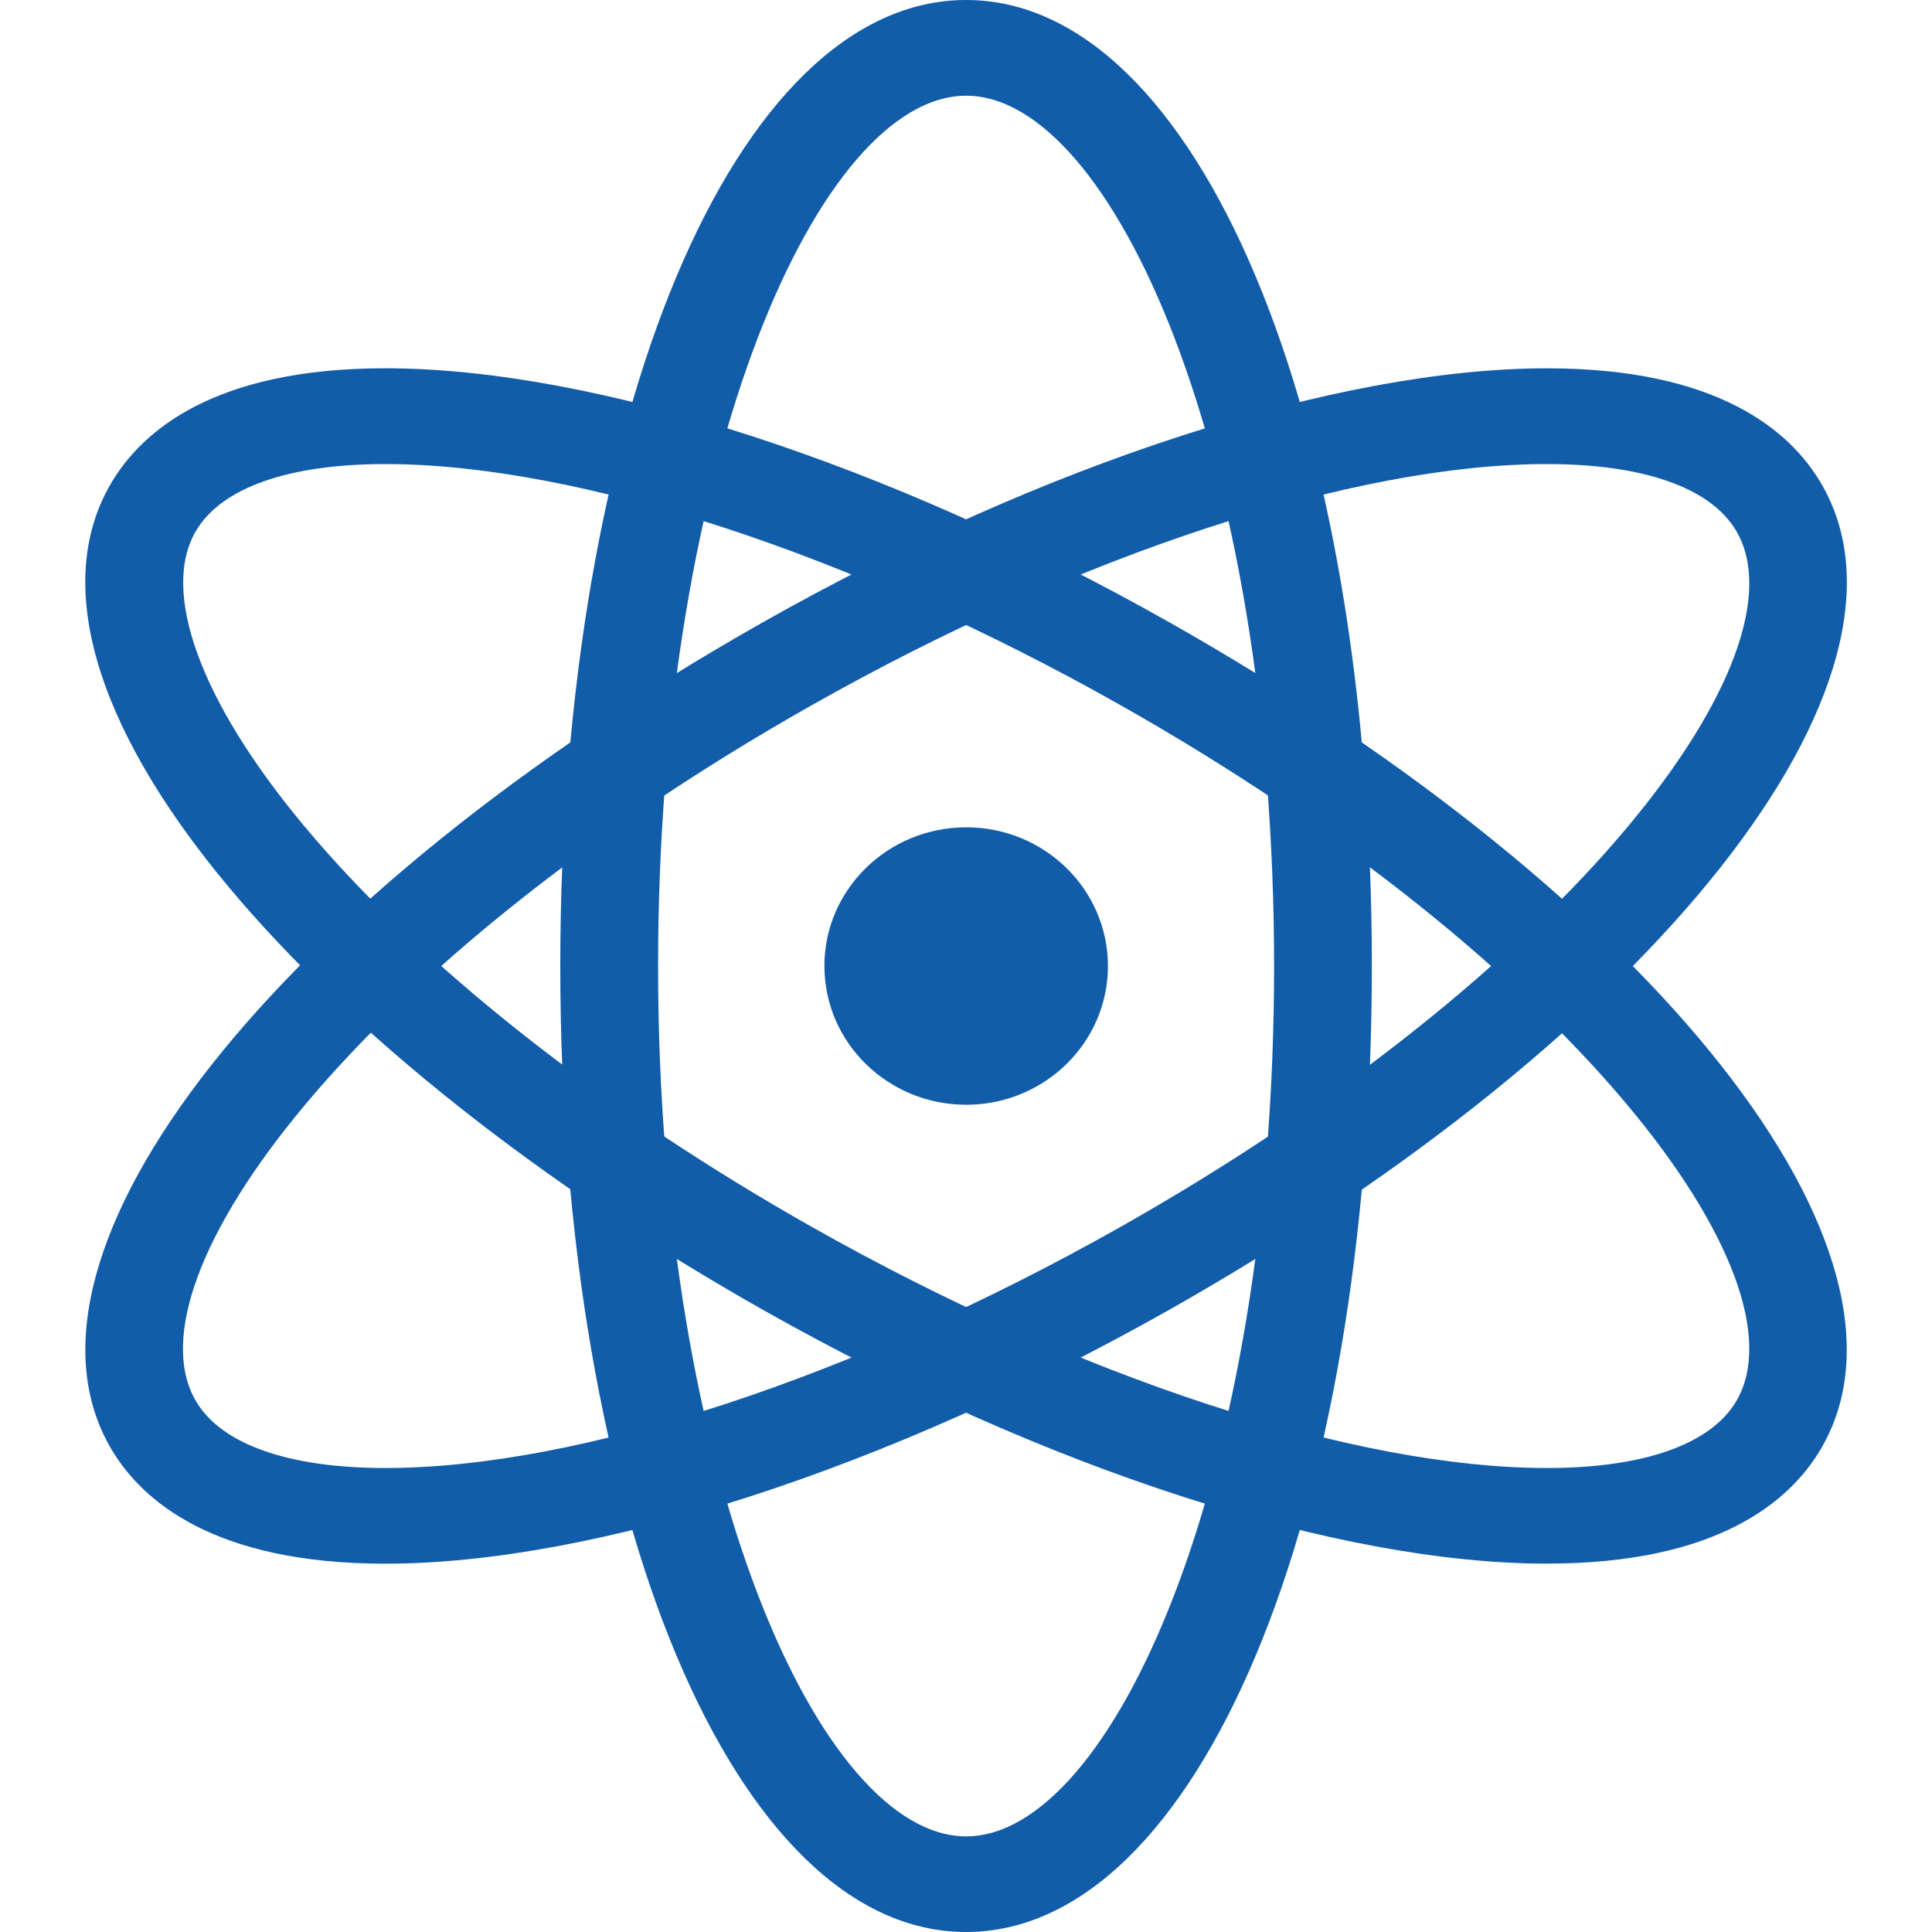<?xml version="1.0" standalone="no"?><!DOCTYPE svg PUBLIC "-//W3C//DTD SVG 1.1//EN" "http://www.w3.org/Graphics/SVG/1.1/DTD/svg11.dtd"><svg t="1745906457959" class="icon" viewBox="0 0 1024 1024" version="1.1" xmlns="http://www.w3.org/2000/svg" p-id="65619" xmlns:xlink="http://www.w3.org/1999/xlink" width="200" height="200"><path d="M512.065 1024c-122.614 0-215.101-220.119-215.101-512 0.041-291.86 92.488-512 215.101-512s215.04 220.14 215.04 512.041c0 291.86-92.426 511.959-215.04 511.959z m0-973.271c-77.21 0-163.267 189.44-163.267 461.312 0 271.811 86.057 461.271 163.267 461.271 77.21 0 163.226-189.46 163.226-461.292 0-271.852-86.016-461.292-163.226-461.292z" p-id="65620" fill="#125da9"></path><path d="M819.941 828.764c-111.104 0-266.404-50.237-415.437-134.451-117.699-66.499-218.522-146.391-283.955-224.973C49.791 384.348 27.938 308.593 58.945 256c16.384-27.75 54.845-60.805 145.203-60.805 111.063 0 266.363 50.278 415.416 134.513 258.253 145.961 406.794 334.356 345.498 438.313-16.343 27.709-54.784 60.723-145.121 60.723zM204.169 245.965c-51.2 0-86.835 12.554-100.291 35.41-18.944 32.113 2.314 90.378 56.934 155.935 61.501 73.892 157.286 149.586 269.64 213.074 141.496 79.954 287.13 127.693 389.53 127.693 51.2 0 86.774-12.575 100.25-35.389 38.584-65.475-86.016-233.144-326.533-369.05C452.141 293.683 306.528 245.965 204.169 245.965z" p-id="65621" fill="#125da9"></path><path d="M204.189 828.785c-0.02 0-0.02 0 0 0-90.358 0-128.819-33.014-145.203-60.764-61.276-103.916 87.265-292.352 345.559-438.313 149.033-84.214 304.333-134.492 415.375-134.492 90.378 0 128.86 33.034 145.203 60.785 61.276 103.916-87.245 292.332-345.518 438.292-149.053 84.214-304.353 134.492-415.416 134.492zM819.92 245.965c-102.359 0-247.972 47.718-389.468 127.693C189.894 509.583 65.294 677.233 103.899 742.707c13.455 22.815 49.091 35.369 100.291 35.369 102.38 0.041 247.972-47.759 389.489-127.672 240.558-135.905 365.158-303.555 326.554-369.009-13.455-22.876-49.091-35.43-100.311-35.43z" p-id="65622" fill="#125da9"></path><path d="M436.965 512.02c0 40.612 33.649 73.523 75.141 73.523 41.472 0 75.121-32.911 75.121-73.523 0-40.612-33.649-73.523-75.121-73.523-41.492 0-75.162 32.911-75.162 73.523z" p-id="65623" fill="#125da9"></path></svg>